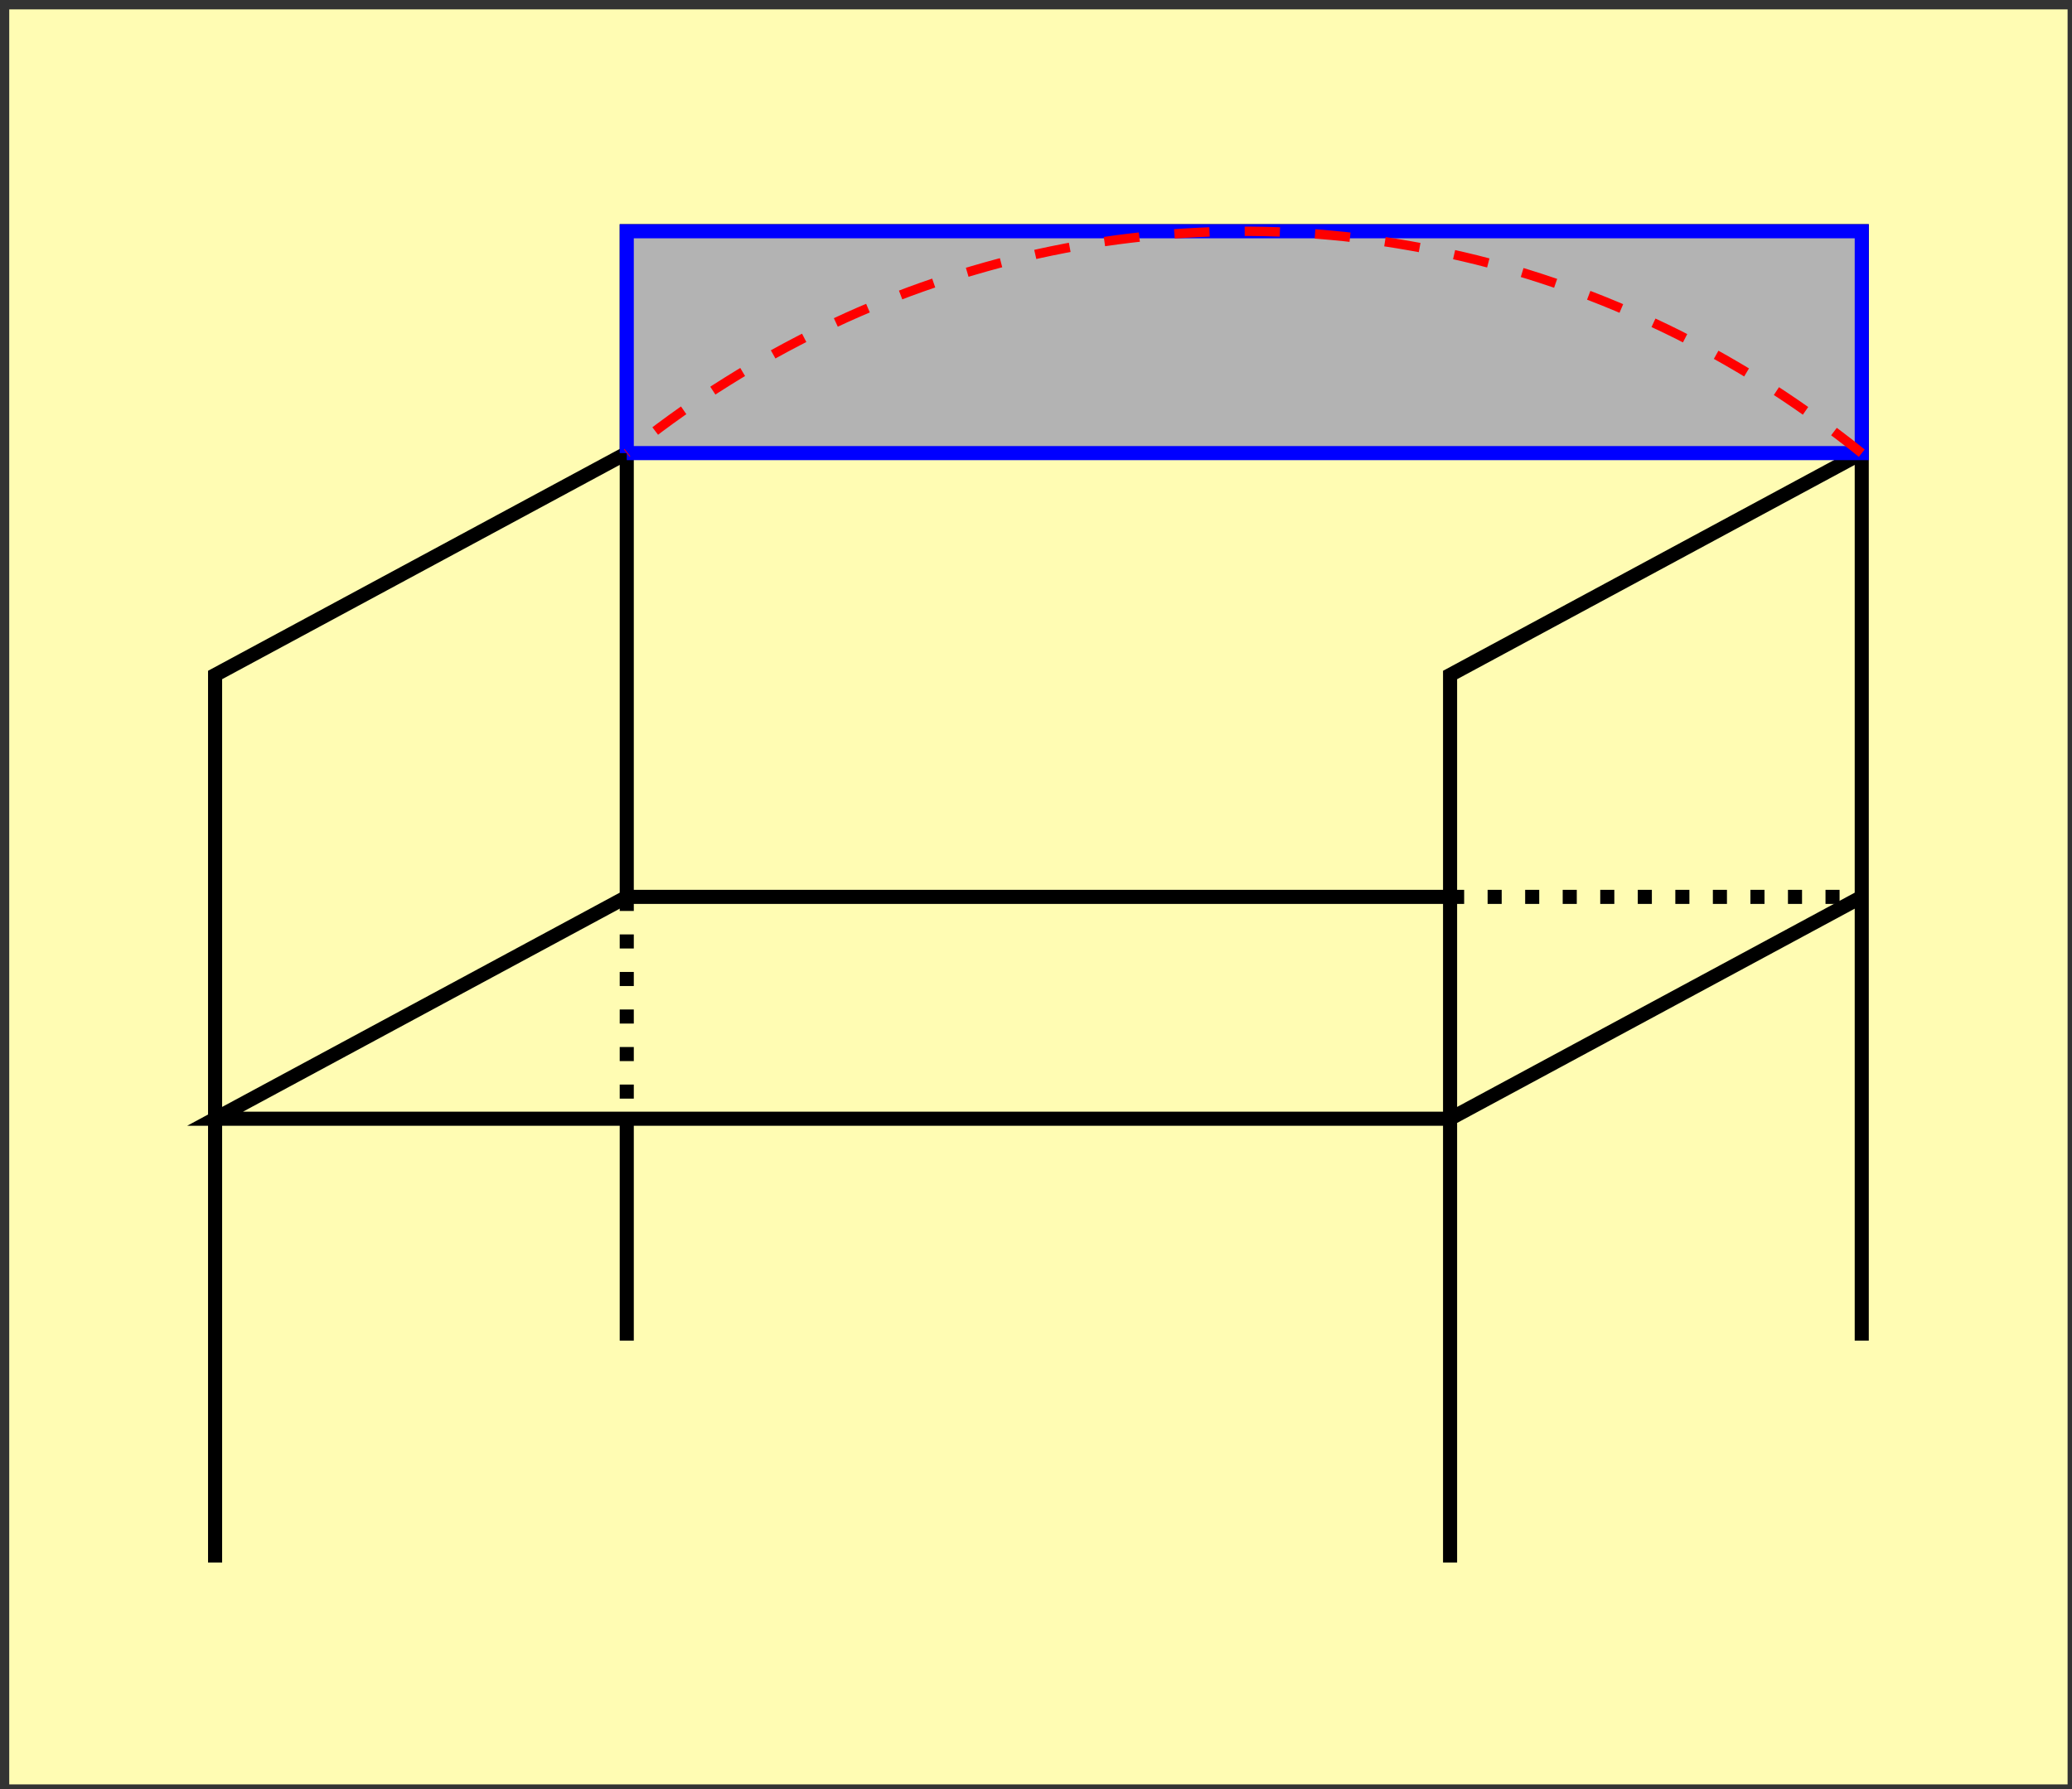 <?xml version="1.0" encoding="UTF-8"?>
<svg xmlns="http://www.w3.org/2000/svg" xmlns:xlink="http://www.w3.org/1999/xlink" width="176pt" height="152pt" viewBox="0 0 176 152" version="1.1">
<rect x="0" y="0" width="176" height="152" fill="#333333" stroke="none"/>
<defs>
<clipPath id="clip1">
  <path d="M 1 2 L 175.625 2 L 175.625 150 L 1 150 Z M 1 2 "/>
</clipPath>
</defs>
<g id="surface1">
<path style=" stroke:none;fill-rule:nonzero;fill:rgb(100%,98.47%,70.001%);fill-opacity:1;" d="M 0.785 151.602 L 175.625 151.602 L 175.625 0.797 L 0.785 0.797 Z M 0.785 151.602 "/>
<g clip-path="url(#clip1)" clip-rule="nonzero">
<path style="fill:none;stroke-width:1.196;stroke-linecap:butt;stroke-linejoin:miter;stroke:rgb(0%,0%,0%);stroke-opacity:1;stroke-miterlimit:10;" d="M 17.483 18.85 L 17.483 94.252 L 52.451 113.104 L 52.451 75.401 L 17.483 56.553 L 122.385 56.553 L 122.385 18.85 L 122.385 94.252 L 157.354 113.104 L 157.354 37.702 L 157.354 75.401 L 122.385 56.553 L 157.354 75.401 L 157.354 131.952 L 52.451 131.952 L 52.451 75.401 L 122.385 75.401 " transform="matrix(1,0,0,-1,0.787,151.6)"/>
</g>
<path style="fill-rule:nonzero;fill:rgb(70%,70%,70%);fill-opacity:1;stroke-width:1.196;stroke-linecap:butt;stroke-linejoin:miter;stroke:rgb(0%,0%,100%);stroke-opacity:1;stroke-miterlimit:10;" d="M 52.451 113.104 L 52.451 131.952 L 157.354 131.952 L 157.354 113.104 L 52.451 113.104 " transform="matrix(1,0,0,-1,0.787,151.6)"/>
<path style="fill:none;stroke-width:1.196;stroke-linecap:butt;stroke-linejoin:miter;stroke:rgb(0%,0%,0%);stroke-opacity:1;stroke-dasharray:1.196,1.993;stroke-miterlimit:10;" d="M 122.385 75.401 L 157.354 75.401 " transform="matrix(1,0,0,-1,0.787,151.6)"/>
<path style="fill:none;stroke-width:1.196;stroke-linecap:butt;stroke-linejoin:miter;stroke:rgb(0%,0%,0%);stroke-opacity:1;stroke-dasharray:1.196,1.993;stroke-miterlimit:10;" d="M 52.451 75.401 L 52.451 56.553 " transform="matrix(1,0,0,-1,0.787,151.6)"/>
<path style="fill:none;stroke-width:1.196;stroke-linecap:butt;stroke-linejoin:miter;stroke:rgb(0%,0%,0%);stroke-opacity:1;stroke-miterlimit:10;" d="M 52.451 37.702 L 52.451 56.553 " transform="matrix(1,0,0,-1,0.787,151.6)"/>
<path style="fill:none;stroke-width:0.797;stroke-linecap:butt;stroke-linejoin:miter;stroke:rgb(100%,0%,0%);stroke-opacity:1;stroke-dasharray:2.989,2.989;stroke-miterlimit:10;" d="M 157.354 113.1 L 156.44 113.83 L 155.514 114.541 L 154.584 115.245 L 153.647 115.936 L 152.697 116.612 L 151.744 117.276 L 150.779 117.928 L 149.811 118.565 L 148.83 119.186 L 147.842 119.795 L 146.85 120.389 L 145.85 120.971 L 144.842 121.537 L 143.826 122.088 L 142.807 122.627 L 141.779 123.155 L 140.748 123.662 L 139.705 124.155 L 138.662 124.635 L 137.611 125.104 L 136.553 125.553 L 135.49 125.991 L 134.424 126.412 L 133.354 126.819 L 132.275 127.209 L 131.193 127.584 L 130.108 127.944 L 129.018 128.291 L 127.924 128.623 L 126.822 128.936 L 125.721 129.237 L 124.619 129.522 L 123.51 129.787 L 122.397 130.041 L 121.283 130.28 L 120.166 130.502 L 119.045 130.705 L 117.924 130.897 L 116.799 131.073 L 115.67 131.233 L 114.541 131.373 L 113.412 131.502 L 112.279 131.612 L 111.147 131.709 L 110.014 131.787 L 108.877 131.85 L 107.744 131.901 L 106.608 131.932 L 105.471 131.948 L 104.338 131.948 L 103.197 131.932 L 102.065 131.901 L 100.928 131.85 L 99.795 131.787 L 98.658 131.709 L 97.525 131.612 L 96.397 131.502 L 95.264 131.373 L 94.139 131.233 L 93.01 131.073 L 91.885 130.897 L 90.764 130.709 L 89.643 130.502 L 88.525 130.28 L 87.408 130.041 L 86.299 129.787 L 85.19 129.522 L 84.084 129.237 L 82.983 128.936 L 81.885 128.62 L 80.787 128.295 L 79.697 127.948 L 78.615 127.584 L 77.529 127.209 L 76.451 126.819 L 75.381 126.412 L 74.315 125.991 L 73.252 125.553 L 72.197 125.104 L 71.147 124.639 L 70.1 124.155 L 69.061 123.662 L 68.025 123.155 L 67.002 122.627 L 65.979 122.088 L 64.967 121.537 L 63.959 120.971 L 62.959 120.389 L 61.963 119.795 L 60.979 119.186 L 59.998 118.565 L 59.026 117.928 L 58.065 117.276 L 57.108 116.616 L 56.162 115.94 L 55.221 115.248 L 54.295 114.545 L 53.369 113.83 L 52.451 113.104 " transform="matrix(1,0,0,-1,0.787,151.6)"/>
</g>
</svg>
